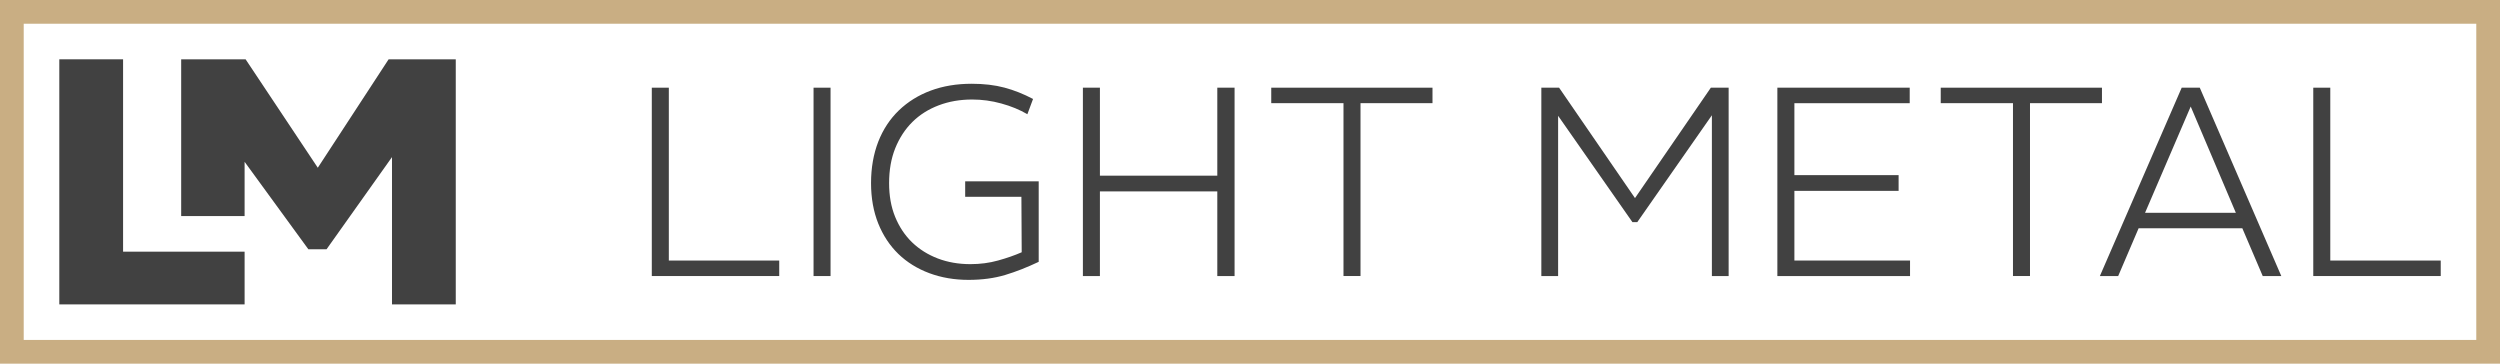 <?xml version="1.0" encoding="utf-8"?>
<!-- Generator: Adobe Illustrator 15.1.0, SVG Export Plug-In . SVG Version: 6.00 Build 0)  -->
<!DOCTYPE svg PUBLIC "-//W3C//DTD SVG 1.1//EN" "http://www.w3.org/Graphics/SVG/1.1/DTD/svg11.dtd">
<svg version="1.1" id="Layer_1" xmlns="http://www.w3.org/2000/svg" xmlns:xlink="http://www.w3.org/1999/xlink" x="0px" y="0px"
	 width="144.582px" height="21.033px" viewBox="-3.43 -3.43 144.582 21.033" enable-background="new -3.43 -3.43 144.582 21.033"
	 xml:space="preserve">
<g>
	<g>
		<path fill="#414141" d="M34.265,1.641h0.985v9.997h6.385v0.896h-7.37V1.641z"/>
		<path fill="#414141" d="M43.62,1.641h0.983v10.894H43.62V1.641z"/>
		<path fill="#414141" d="M52.587,12.756c-0.816,0-1.572-0.128-2.27-0.387c-0.696-0.26-1.293-0.631-1.791-1.111
			c-0.497-0.483-0.885-1.069-1.164-1.761c-0.276-0.691-0.417-1.472-0.417-2.336c0-0.885,0.142-1.684,0.417-2.396
			c0.279-0.712,0.678-1.314,1.194-1.813c0.519-0.497,1.131-0.878,1.843-1.143c0.711-0.264,1.5-0.395,2.365-0.395
			c0.706,0,1.337,0.073,1.896,0.223c0.557,0.148,1.107,0.368,1.654,0.656l-0.328,0.882c-0.446-0.261-0.948-0.467-1.507-0.62
			c-0.557-0.155-1.119-0.23-1.686-0.23c-0.697,0-1.341,0.11-1.935,0.336c-0.591,0.224-1.099,0.544-1.521,0.962
			c-0.423,0.418-0.753,0.926-0.993,1.521c-0.239,0.598-0.355,1.269-0.355,2.015c0,0.726,0.114,1.378,0.35,1.953
			c0.236,0.576,0.56,1.066,0.978,1.471c0.418,0.403,0.913,0.714,1.484,0.933c0.571,0.219,1.202,0.33,1.888,0.33
			c0.567,0,1.103-0.07,1.604-0.211c0.502-0.139,0.958-0.298,1.365-0.476l-0.017-3.208h-3.252V7.057h4.252v4.655
			c-0.667,0.317-1.314,0.573-1.945,0.762C54.067,12.661,53.363,12.756,52.587,12.756z"/>
		<path fill="#414141" d="M59.197,1.641h0.984v5.088h6.789V1.641h0.999v10.894H66.97V7.64h-6.789v4.896h-0.984V1.641z"/>
		<path fill="#414141" d="M79.414,2.536h-4.162v9.997h-0.984V2.536h-4.178V1.641h9.325V2.536z"/>
		<path fill="#414141" d="M96.542,1.641v10.894h-0.969V3.236l-4.314,6.18h-0.282L86.68,3.267v9.268h-0.97V1.641h1.026l4.39,6.385
			l4.387-6.385H96.542z"/>
		<path fill="#414141" d="M107.033,11.638v0.896H99.36V1.641h7.654v0.896h-6.669V6.7h6.027V7.61h-6.027v4.027L107.033,11.638
			L107.033,11.638z"/>
		<path fill="#414141" d="M118.132,2.536h-4.162v9.997h-0.984V2.536h-4.178V1.641h9.324V2.536z"/>
		<path fill="#414141" d="M122.744,1.641h1.045l4.715,10.894h-1.074l-1.18-2.763h-5.998l-1.182,2.763h-1.059L122.744,1.641z
			 M125.876,8.878l-2.611-6.147l-2.641,6.147H125.876z"/>
		<path fill="#414141" d="M130.353,1.641h0.984v9.997h6.387v0.896h-7.371V1.641L130.353,1.641z"/>
	</g>
	<g>
		<path fill="#414141" d="M0,0h3.688v11.125h7.028v3.049H0V0z"/>
		<g>
			<polygon fill="#414141" points="19.045,0 14.949,6.271 10.774,0 7.048,0 7.048,9.067 10.716,9.067 10.716,5.928 14.404,10.987 
				15.454,10.987 19.24,5.656 19.24,14.174 22.928,14.174 22.928,0 			"/>
		</g>
	</g>
	<path fill="#C9AE83" d="M-3.43-3.43v21.033h144.582V-3.43H-3.43z M139.78,16.231H-2.058V-2.058H139.78V16.231z"/>
</g>
</svg>

